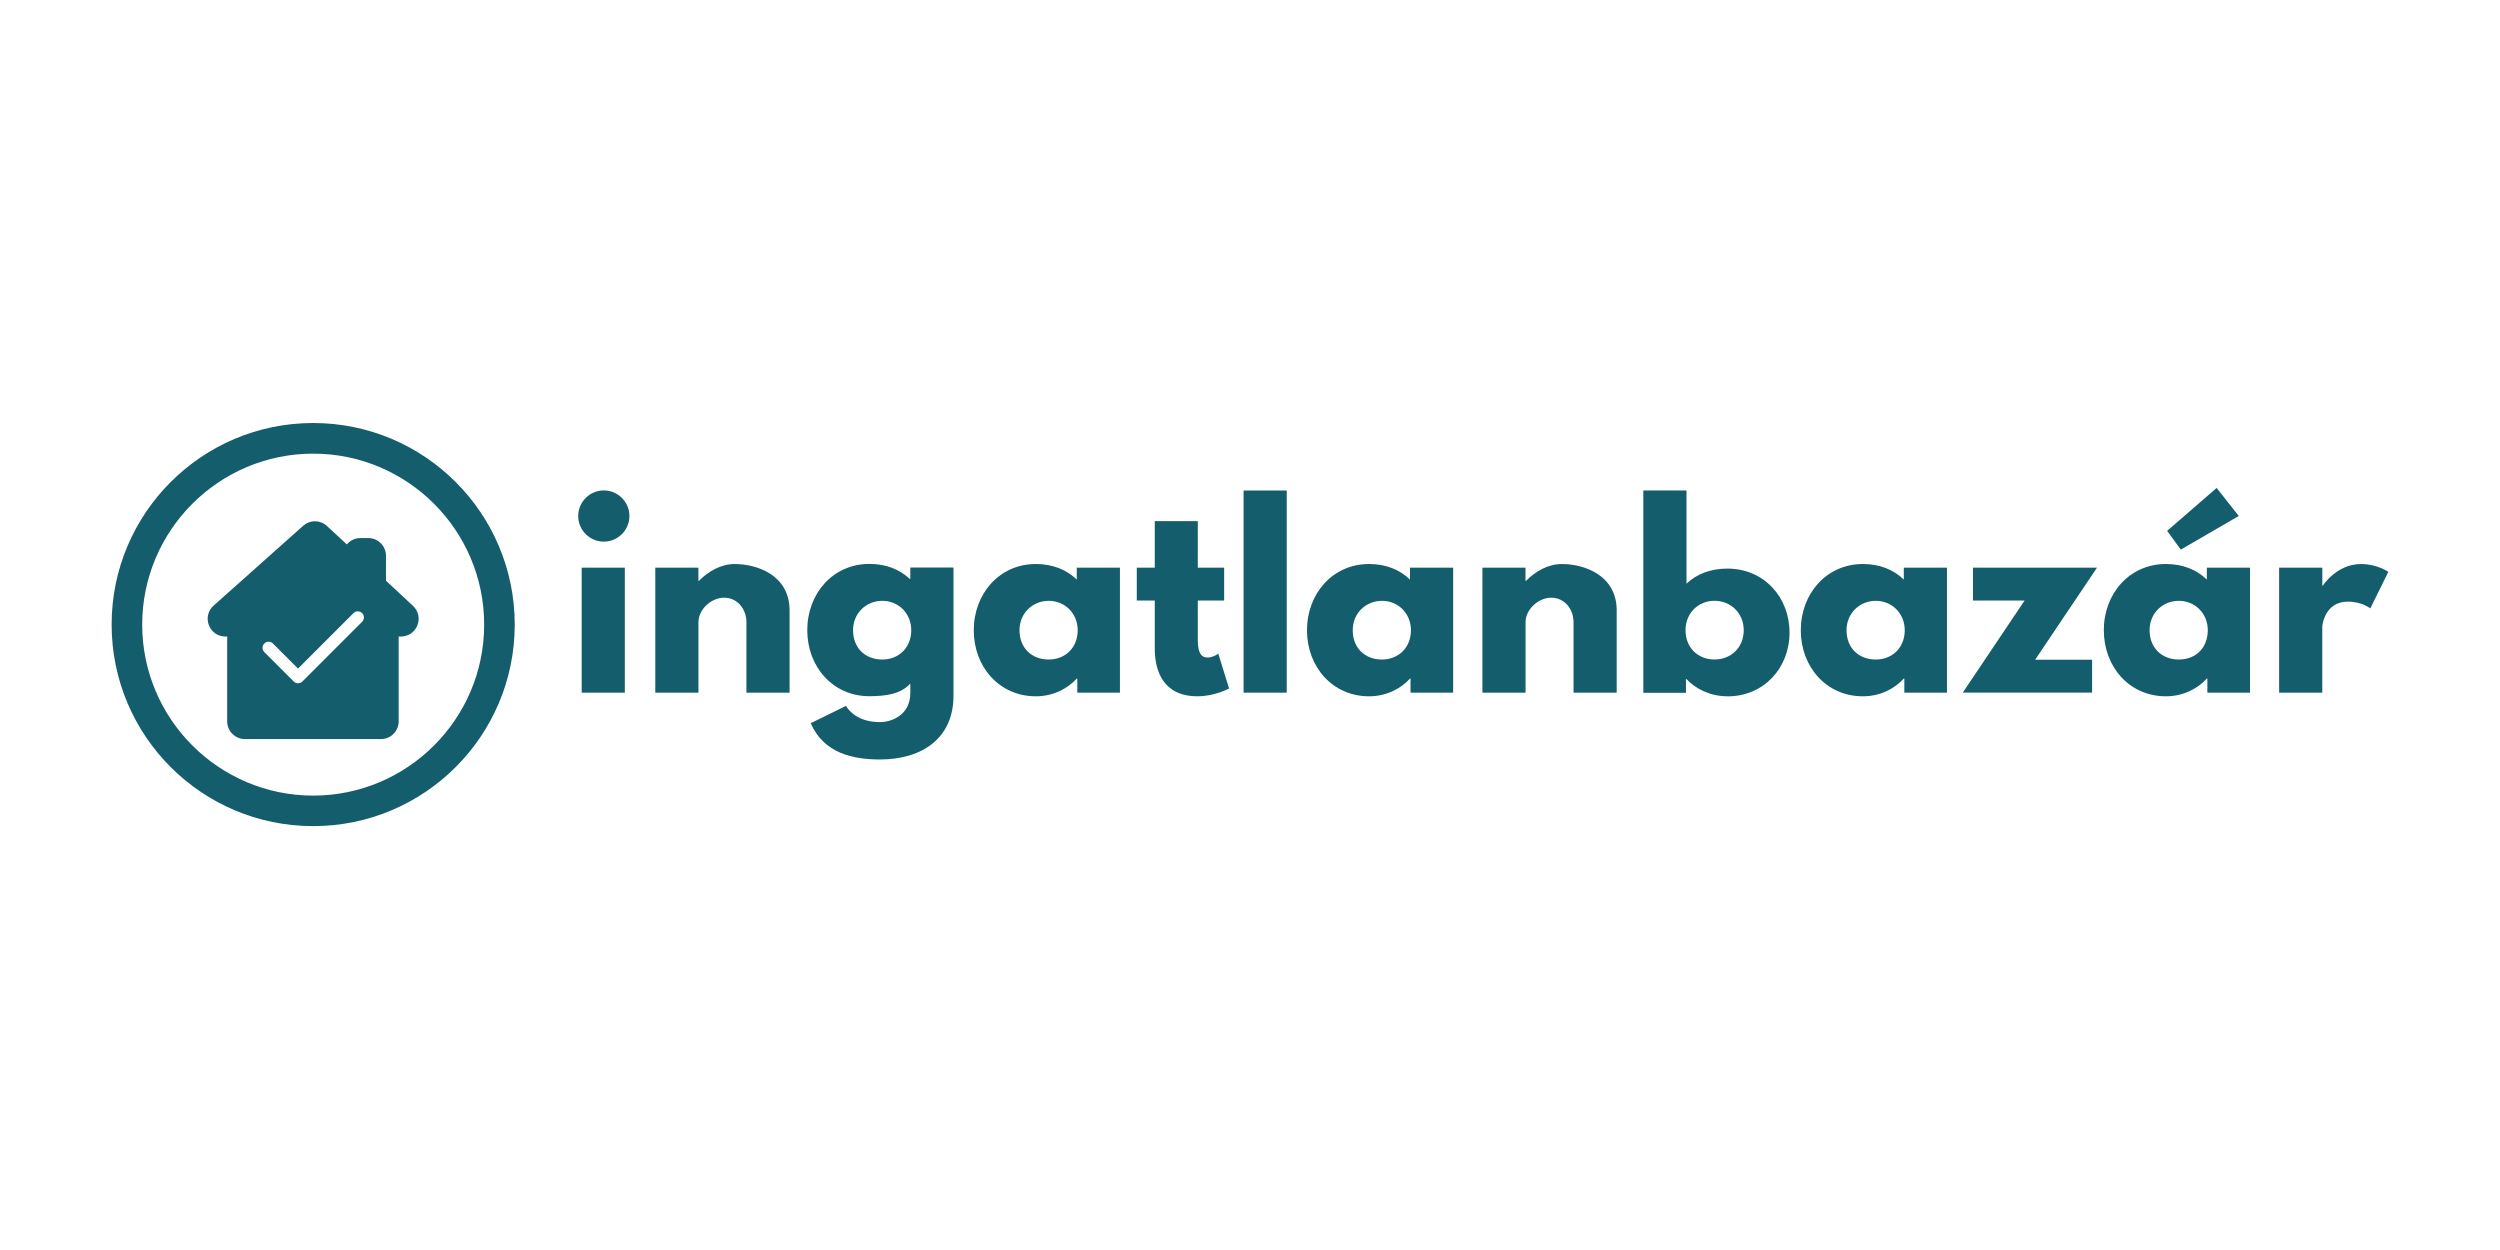<?xml version="1.0" encoding="UTF-8"?> <svg xmlns="http://www.w3.org/2000/svg" xmlns:xlink="http://www.w3.org/1999/xlink" id="_Слой_1" data-name="Слой 1" viewBox="0 0 850.39 425.2"><defs><style> .cls-1 { fill: none; } .cls-2 { clip-path: url(#clippath); } .cls-3 { fill: #145d6c; } </style><clipPath id="clippath"><rect class="cls-1" x="37.98" y="144.04" width="774.44" height="137.12"></rect></clipPath></defs><g class="cls-2"><g><path class="cls-3" d="M214.1,175.53c0,4.8-3.91,8.71-8.71,8.71s-8.71-3.91-8.71-8.71,3.91-8.71,8.71-8.71,8.71,3.91,8.71,8.71Zm-16.24,60.08h14.68v-42.51h-14.68v42.51Z"></path><path class="cls-3" d="M222.88,193.1h14.68v4.48h.17c3.31-3.31,7.54-5.72,12.19-5.72,7.79,0,18.66,3.91,18.66,15.75v28.01h-14.68v-24.03c0-4.23-2.91-8.28-7.61-8.28-4.4,0-8.71,4.05-8.71,8.28v24.03h-14.68v-42.51h-.03Z"></path><path class="cls-3" d="M287.78,240.16c1.57,2.56,5.12,5.47,11.52,5.47,4.05,0,10.35-2.41,10.35-9.95v-3.16c-3.16,3.48-8.11,4.3-13.93,4.3-12.44,0-21.12-10.03-21.12-22.46s8.71-22.54,21.12-22.54c5.65,0,10.2,1.82,13.68,5.05h.25v-3.81h14.68v43.66c0,14.25-10.52,21.62-25.03,21.62-8.86,0-19.06-1.99-23.53-12.34l12.01-5.9v.05Zm12.34-15.82c5.72,0,9.85-4.15,9.85-9.95s-4.4-10.02-9.85-10.02-9.95,4.15-9.95,10.02,3.98,9.95,9.95,9.95Z"></path><path class="cls-3" d="M352.34,191.85c5.72,0,10.45,1.92,13.93,5.3v-4.05h14.68v42.51h-14.5v-4.8h-.17c-3.16,3.48-8.11,6.04-13.93,6.04-12.44,0-21.12-10.03-21.12-22.46s8.71-22.54,21.12-22.54Zm4.4,32.49c5.72,0,9.85-4.15,9.85-9.95s-4.4-10.02-9.85-10.02-9.95,4.15-9.95,10.02,3.98,9.95,9.95,9.95Z"></path><path class="cls-3" d="M392.76,177.27h14.68v15.82h8.96v11.19h-8.96v13.51c0,3.98,.99,5.87,3.31,5.87,1.92,0,3.66-1.32,3.66-1.32l3.66,11.84s-4.73,2.66-10.77,2.66c-11.69,0-14.5-8.71-14.5-16.24v-16.32h-6.12v-11.19h6.12v-15.82h-.02Z"></path><path class="cls-3" d="M423.01,166.85h14.68v68.76h-14.68v-68.76Z"></path><path class="cls-3" d="M465.69,191.85c5.72,0,10.45,1.92,13.93,5.3v-4.05h14.68v42.51h-14.5v-4.8h-.17c-3.16,3.48-8.11,6.04-13.93,6.04-12.44,0-21.12-10.03-21.12-22.46s8.71-22.54,21.12-22.54Zm4.4,32.49c5.72,0,9.85-4.15,9.85-9.95s-4.4-10.02-9.85-10.02-9.95,4.15-9.95,10.02,3.98,9.95,9.95,9.95Z"></path><path class="cls-3" d="M504.23,193.1h14.68v4.48h.17c3.31-3.31,7.54-5.72,12.19-5.72,7.79,0,18.66,3.91,18.66,15.75v28.01h-14.68v-24.03c0-4.23-2.91-8.28-7.61-8.28-4.4,0-8.71,4.05-8.71,8.28v24.03h-14.68v-42.51h-.03Z"></path><path class="cls-3" d="M587.59,236.85c-5.8,0-10.77-2.49-13.93-5.85h-.17v4.65h-14.5v-68.81h14.68v31.69c3.48-3.28,8.21-5.12,13.93-5.12,12.44,0,21.12,9.75,21.12,21.77s-8.71,21.69-21.12,21.69v-.03Zm-4.4-32.49c-5.47,0-9.85,4.15-9.85,10.02s4.15,9.95,9.85,9.95,9.95-4.15,9.95-9.95-4.4-10.02-9.95-10.02Z"></path><path class="cls-3" d="M633.66,191.85c5.72,0,10.45,1.92,13.93,5.3v-4.05h14.68v42.51h-14.5v-4.8h-.17c-3.16,3.48-8.11,6.04-13.93,6.04-12.44,0-21.12-10.03-21.12-22.46s8.71-22.54,21.12-22.54Zm4.4,32.49c5.72,0,9.85-4.15,9.85-9.95s-4.4-10.02-9.85-10.02-9.95,4.15-9.95,10.02,3.98,9.95,9.95,9.95Z"></path><path class="cls-3" d="M692.26,224.41h19.38v11.19h-44l21.04-31.32h-17.56v-11.19h42.19l-21.05,31.32Z"></path><path class="cls-3" d="M715.62,214.39c0-12.44,8.71-22.54,21.12-22.54,5.72,0,10.45,1.92,13.93,5.3v-4.05h14.68v42.51h-14.5v-4.8h-.17c-3.16,3.48-8.11,6.04-13.93,6.04-12.44,0-21.12-10.03-21.12-22.46Zm15.57,0c0,5.8,3.98,9.95,9.95,9.95s9.85-4.15,9.85-9.95-4.4-10.02-9.85-10.02-9.95,4.15-9.95,10.02Zm5.97-33.81l4.65,6.37,19.72-11.44-7.53-9.53-16.82,14.58-.03,.02Z"></path><path class="cls-3" d="M775.27,193.1h14.68v6.12h.17s4.65-7.36,13.01-7.36c5.47,0,9.28,2.66,9.28,2.66l-6.14,12.44s-2.74-2.31-7.62-2.31c-7.61,0-8.71,7.54-8.71,8.61v22.36h-14.68v-42.51Z"></path><path class="cls-3" d="M175.09,212.47c0-37.89-30.7-68.58-68.56-68.58-37.86,0-68.56,30.7-68.56,68.56,0,37.86,30.7,68.56,68.56,68.56s68.56-30.7,68.56-68.56v.03Zm-68.56,58.16c-32.06,0-58.16-26.09-58.16-58.16s26.09-58.16,58.16-58.16,58.16,26.07,58.16,58.16-26.09,58.16-58.16,58.16Z"></path><path class="cls-3" d="M131.29,197.52v-8.48c0-3.33-2.71-6.02-6.02-6.02h-2.69c-1.84,0-3.51,.85-4.6,2.16l-6.74-6.24c-1.12-1.04-2.56-1.62-4.1-1.62s-2.91,.55-4.01,1.52l-24.25,21.62-.2,.17-6.02,5.37c-1.89,1.67-2.51,4.28-1.62,6.64,.9,2.36,3.11,3.88,5.62,3.88h.62v28.86c0,3.33,2.71,6.02,6.02,6.02h46.29c3.33,0,6.02-2.71,6.02-6.02v-28.86h.77c2.49,0,4.7-1.49,5.6-3.83,.92-2.31,.32-4.93-1.52-6.62l-9.2-8.56h.02Zm-41.39,21.37c.82-.82,2.11-.82,2.94,0l8.53,8.53,18.86-18.86c.82-.82,2.11-.82,2.94,0,.82,.82,.82,2.11,0,2.94l-20.32,20.32c-.4,.4-.95,.6-1.47,.6s-1.07-.2-1.47-.6l-10-10c-.82-.82-.82-2.11,0-2.94Z"></path></g></g></svg> 